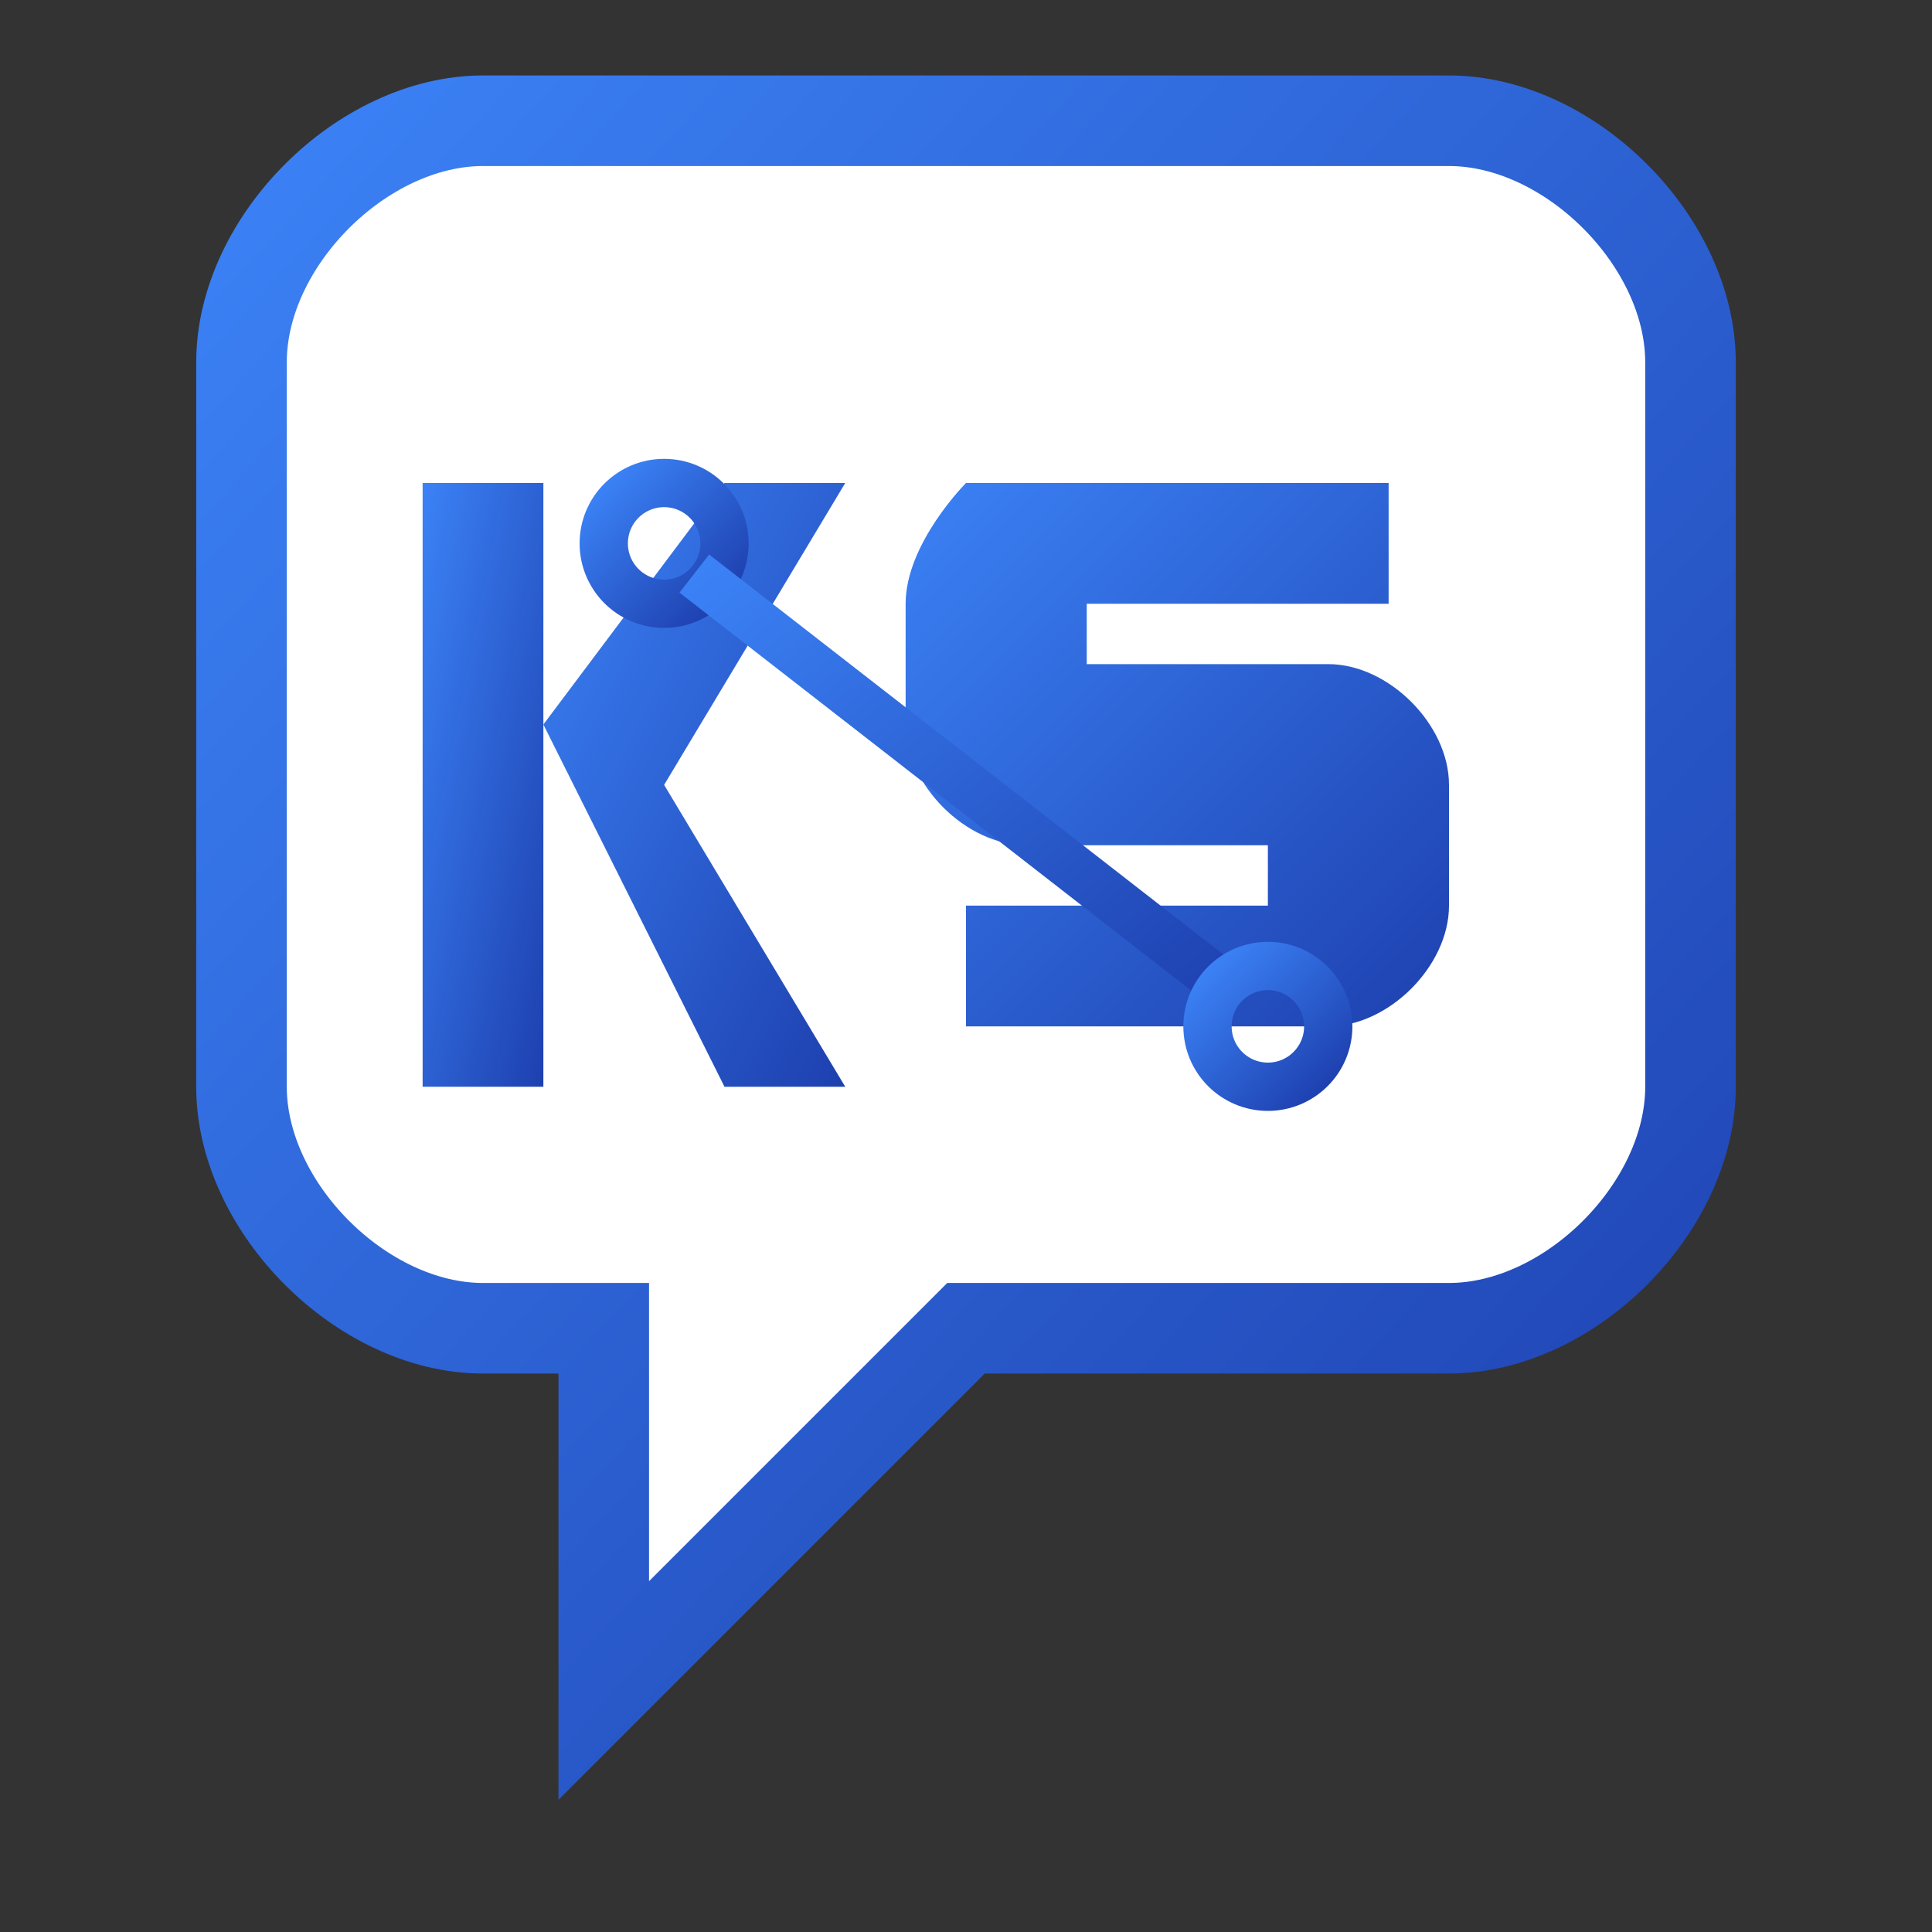 <svg width="32" height="32" viewBox="0 0 32 32" xmlns="http://www.w3.org/2000/svg">
  <rect x="0" y="0" width="32" height="32" fill="#333333" stroke="none"/>
  <defs>
    <linearGradient id="blueGradient" x1="0%" y1="0%" x2="100%" y2="100%">
      <stop offset="0%" style="stop-color:#3b82f6;stop-opacity:1" />
      <stop offset="100%" style="stop-color:#1e40af;stop-opacity:1" />
    </linearGradient>
  </defs>
  
  <!-- Speech bubble background -->
  <path d="M4 6 C4 4, 6 2, 8 2 L24 2 C26 2, 28 4, 28 6 L28 18 C28 20, 26 22, 24 22 L16 22 L10 28 L10 22 L8 22 C6 22, 4 20, 4 18 Z" 
        fill="white" stroke="url(#blueGradient)" stroke-width="1.5"/>
  
  <!-- KS letters -->
  <!-- K letter -->
  <rect x="7" y="8" width="2" height="10" fill="url(#blueGradient)"/>
  <polygon points="9,12 12,8 14,8 11,13 14,18 12,18" fill="url(#blueGradient)"/>
  
  <!-- S letter -->
  <path d="M16 8 L23 8 L23 10 L18 10 L18 11 L22 11 C23 11, 24 12, 24 13 L24 15 C24 16, 23 17, 22 17 L16 17 L16 15 L21 15 L21 14 L17 14 C16 14, 15 13, 15 12 L15 10 C15 9, 16 8, 16 8 Z" 
        fill="url(#blueGradient)"/>
  
  <!-- Tool/wrench elements -->
  <circle cx="11" cy="9" r="1" fill="none" stroke="url(#blueGradient)" stroke-width="0.8"/>
  <line x1="11.5" y1="9.5" x2="20.5" y2="16.5" stroke="url(#blueGradient)" stroke-width="0.8"/>
  <circle cx="21" cy="17" r="1" fill="none" stroke="url(#blueGradient)" stroke-width="0.8"/>
</svg>